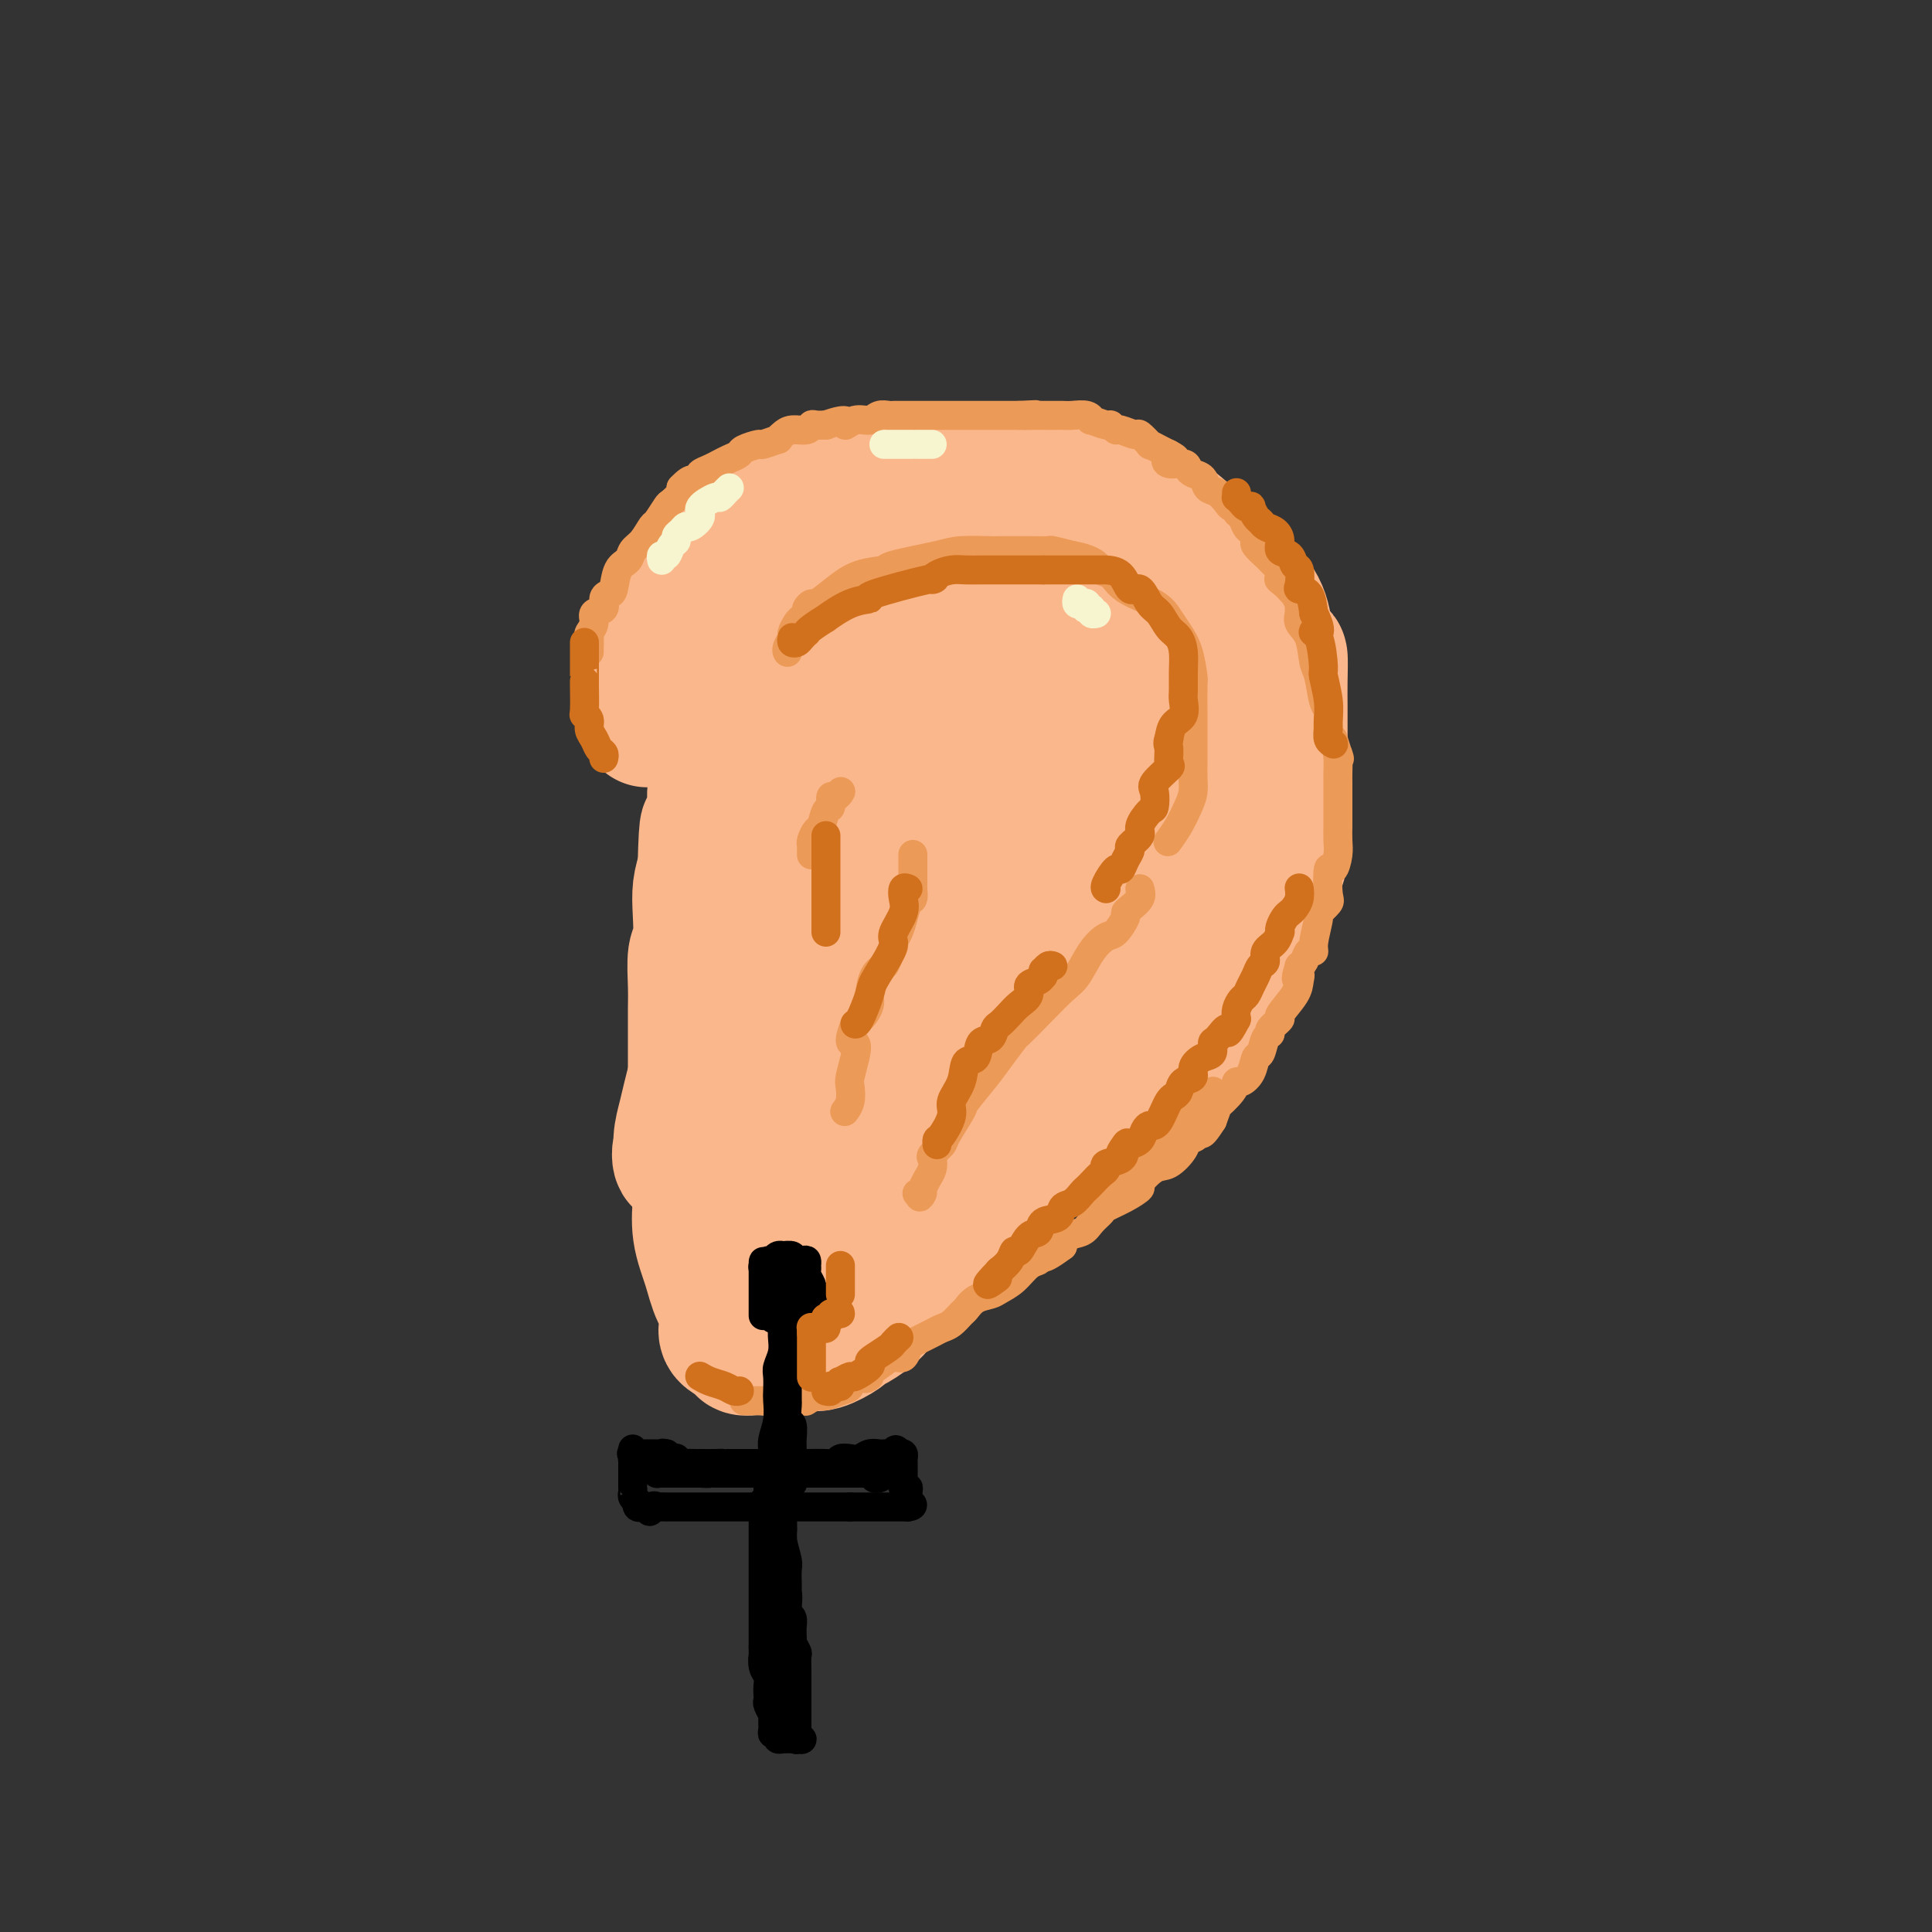 <svg viewBox='0 0 400 400' version='1.1' xmlns='http://www.w3.org/2000/svg' xmlns:xlink='http://www.w3.org/1999/xlink'><rect x="0" y="0" width="400" height="400" fill="#333333" stroke="none"/><g fill='none' stroke='#FBB78C' stroke-width='28' stroke-linecap='round' stroke-linejoin='round'><path d='M134,149c0.002,-0.697 0.005,-1.395 0,-2c-0.005,-0.605 -0.016,-1.118 0,-2c0.016,-0.882 0.060,-2.132 0,-3c-0.060,-0.868 -0.223,-1.355 0,-2c0.223,-0.645 0.832,-1.447 1,-2c0.168,-0.553 -0.106,-0.858 0,-2c0.106,-1.142 0.591,-3.120 1,-4c0.409,-0.880 0.743,-0.660 1,-1c0.257,-0.340 0.438,-1.240 1,-2c0.562,-0.760 1.504,-1.380 2,-2c0.496,-0.620 0.546,-1.240 1,-2c0.454,-0.760 1.312,-1.659 2,-2c0.688,-0.341 1.204,-0.125 2,-1c0.796,-0.875 1.871,-2.840 3,-4c1.129,-1.160 2.312,-1.513 3,-2c0.688,-0.487 0.881,-1.108 2,-2c1.119,-0.892 3.166,-2.055 4,-3c0.834,-0.945 0.456,-1.672 1,-2c0.544,-0.328 2.008,-0.258 3,-1c0.992,-0.742 1.510,-2.297 3,-3c1.490,-0.703 3.952,-0.552 5,-1c1.048,-0.448 0.683,-1.493 2,-2c1.317,-0.507 4.317,-0.476 6,-1c1.683,-0.524 2.049,-1.604 5,-2c2.951,-0.396 8.487,-0.106 11,0c2.513,0.106 2.004,0.030 3,0c0.996,-0.030 3.498,-0.015 6,0'/><path d='M202,99c5.784,0.032 10.243,0.111 13,0c2.757,-0.111 3.810,-0.414 5,0c1.190,0.414 2.516,1.544 4,2c1.484,0.456 3.127,0.236 5,1c1.873,0.764 3.975,2.511 5,3c1.025,0.489 0.971,-0.281 2,0c1.029,0.281 3.139,1.614 4,2c0.861,0.386 0.472,-0.176 2,1c1.528,1.176 4.972,4.090 7,6c2.028,1.910 2.641,2.815 3,3c0.359,0.185 0.464,-0.350 2,1c1.536,1.350 4.503,4.586 6,7c1.497,2.414 1.526,4.005 2,6c0.474,1.995 1.395,4.395 2,5c0.605,0.605 0.894,-0.586 1,0c0.106,0.586 0.028,2.949 0,5c-0.028,2.051 -0.008,3.792 0,5c0.008,1.208 0.002,1.885 0,3c-0.002,1.115 -0.001,2.670 0,5c0.001,2.330 0.000,5.435 0,7c-0.000,1.565 -0.000,1.590 0,3c0.000,1.410 0.000,4.205 0,7'/><path d='M265,171c-0.009,4.598 -0.030,1.094 0,1c0.030,-0.094 0.112,3.224 0,5c-0.112,1.776 -0.419,2.010 -1,3c-0.581,0.990 -1.436,2.736 -2,4c-0.564,1.264 -0.836,2.047 -1,3c-0.164,0.953 -0.219,2.075 -1,4c-0.781,1.925 -2.288,4.651 -3,6c-0.712,1.349 -0.628,1.319 -1,2c-0.372,0.681 -1.200,2.073 -2,3c-0.800,0.927 -1.570,1.389 -2,2c-0.430,0.611 -0.518,1.370 -1,2c-0.482,0.630 -1.359,1.132 -2,2c-0.641,0.868 -1.046,2.102 -2,3c-0.954,0.898 -2.457,1.462 -4,3c-1.543,1.538 -3.125,4.051 -4,5c-0.875,0.949 -1.043,0.332 -2,1c-0.957,0.668 -2.702,2.619 -4,4c-1.298,1.381 -2.149,2.190 -3,3'/><path d='M230,227c-4.268,4.103 -2.938,1.862 -3,2c-0.062,0.138 -1.515,2.656 -3,4c-1.485,1.344 -3.002,1.514 -4,2c-0.998,0.486 -1.477,1.289 -2,2c-0.523,0.711 -1.088,1.331 -2,2c-0.912,0.669 -2.170,1.387 -3,2c-0.830,0.613 -1.234,1.121 -2,2c-0.766,0.879 -1.896,2.127 -3,3c-1.104,0.873 -2.183,1.369 -3,2c-0.817,0.631 -1.374,1.395 -2,2c-0.626,0.605 -1.321,1.050 -2,2c-0.679,0.950 -1.340,2.403 -2,3c-0.660,0.597 -1.317,0.337 -2,1c-0.683,0.663 -1.390,2.247 -2,3c-0.610,0.753 -1.122,0.674 -2,1c-0.878,0.326 -2.122,1.056 -3,2c-0.878,0.944 -1.390,2.100 -2,3c-0.610,0.900 -1.317,1.543 -2,2c-0.683,0.457 -1.341,0.729 -2,1'/><path d='M184,268c-7.852,6.780 -4.483,3.230 -3,2c1.483,-1.230 1.078,-0.140 0,1c-1.078,1.140 -2.830,2.330 -4,3c-1.170,0.670 -1.759,0.821 -2,1c-0.241,0.179 -0.133,0.387 -1,1c-0.867,0.613 -2.707,1.632 -4,2c-1.293,0.368 -2.038,0.084 -3,0c-0.962,-0.084 -2.142,0.030 -3,0c-0.858,-0.030 -1.395,-0.204 -2,0c-0.605,0.204 -1.280,0.788 -2,1c-0.720,0.212 -1.485,0.053 -2,0c-0.515,-0.053 -0.778,-0.000 -1,0c-0.222,0.000 -0.402,-0.052 -1,0c-0.598,0.052 -1.613,0.207 -2,0c-0.387,-0.207 -0.145,-0.777 0,-1c0.145,-0.223 0.193,-0.098 0,0c-0.193,0.098 -0.627,0.171 -1,0c-0.373,-0.171 -0.687,-0.585 -1,-1'/><path d='M152,277c-2.914,-0.831 -1.197,-2.409 -1,-4c0.197,-1.591 -1.124,-3.197 -2,-5c-0.876,-1.803 -1.305,-3.805 -2,-6c-0.695,-2.195 -1.654,-4.584 -2,-7c-0.346,-2.416 -0.079,-4.857 0,-6c0.079,-1.143 -0.031,-0.986 0,-2c0.031,-1.014 0.205,-3.200 0,-5c-0.205,-1.800 -0.787,-3.215 -1,-5c-0.213,-1.785 -0.057,-3.939 0,-6c0.057,-2.061 0.015,-4.028 0,-5c-0.015,-0.972 -0.004,-0.949 0,-2c0.004,-1.051 0.000,-3.174 0,-5c-0.000,-1.826 0.004,-3.353 0,-5c-0.004,-1.647 -0.015,-3.412 0,-5c0.015,-1.588 0.056,-2.998 0,-5c-0.056,-2.002 -0.208,-4.597 0,-6c0.208,-1.403 0.777,-1.613 1,-3c0.223,-1.387 0.098,-3.950 0,-6c-0.098,-2.050 -0.171,-3.586 0,-5c0.171,-1.414 0.585,-2.707 1,-4'/><path d='M146,180c0.317,-12.938 0.611,-7.782 1,-7c0.389,0.782 0.874,-2.808 1,-5c0.126,-2.192 -0.105,-2.985 0,-4c0.105,-1.015 0.548,-2.252 1,-4c0.452,-1.748 0.912,-4.009 1,-5c0.088,-0.991 -0.197,-0.713 0,-1c0.197,-0.287 0.875,-1.138 1,-2c0.125,-0.862 -0.305,-1.735 0,-3c0.305,-1.265 1.343,-2.922 2,-4c0.657,-1.078 0.934,-1.577 1,-2c0.066,-0.423 -0.077,-0.771 0,-1c0.077,-0.229 0.376,-0.339 1,-1c0.624,-0.661 1.575,-1.871 2,-3c0.425,-1.129 0.326,-2.176 1,-3c0.674,-0.824 2.121,-1.424 3,-2c0.879,-0.576 1.188,-1.127 2,-2c0.812,-0.873 2.125,-2.069 3,-3c0.875,-0.931 1.313,-1.597 2,-2c0.687,-0.403 1.625,-0.544 3,-1c1.375,-0.456 3.188,-1.228 5,-2'/><path d='M176,123c1.087,-0.642 -0.195,-0.746 0,-1c0.195,-0.254 1.867,-0.657 4,-1c2.133,-0.343 4.728,-0.624 7,-1c2.272,-0.376 4.222,-0.845 6,-1c1.778,-0.155 3.385,0.004 6,0c2.615,-0.004 6.238,-0.171 8,0c1.762,0.171 1.664,0.678 3,1c1.336,0.322 4.106,0.458 6,1c1.894,0.542 2.914,1.491 4,2c1.086,0.509 2.240,0.578 3,1c0.760,0.422 1.126,1.198 2,2c0.874,0.802 2.258,1.632 3,2c0.742,0.368 0.844,0.275 1,1c0.156,0.725 0.367,2.266 1,4c0.633,1.734 1.689,3.659 2,5c0.311,1.341 -0.121,2.097 0,3c0.121,0.903 0.795,1.953 1,3c0.205,1.047 -0.060,2.089 0,4c0.060,1.911 0.446,4.689 0,7c-0.446,2.311 -1.723,4.156 -3,6'/><path d='M230,161c-0.561,5.115 -0.965,6.402 -2,9c-1.035,2.598 -2.702,6.507 -4,9c-1.298,2.493 -2.228,3.569 -3,5c-0.772,1.431 -1.386,3.215 -2,5'/><path d='M219,189c-3.721,6.213 -7.443,12.425 -9,15c-1.557,2.575 -0.951,1.512 -1,2c-0.049,0.488 -0.754,2.526 -2,4c-1.246,1.474 -3.032,2.384 -4,3c-0.968,0.616 -1.119,0.937 -3,3c-1.881,2.063 -5.493,5.867 -7,8c-1.507,2.133 -0.909,2.593 -2,4c-1.091,1.407 -3.871,3.759 -5,5c-1.129,1.241 -0.608,1.371 -1,2c-0.392,0.629 -1.696,1.755 -3,3c-1.304,1.245 -2.609,2.607 -4,4c-1.391,1.393 -2.868,2.817 -4,4c-1.132,1.183 -1.920,2.126 -3,3c-1.080,0.874 -2.451,1.678 -3,2c-0.549,0.322 -0.274,0.161 0,0'/><path d='M198,138c-0.637,0.940 -1.275,1.879 -2,3c-0.725,1.121 -1.539,2.423 -3,5c-1.461,2.577 -3.569,6.427 -6,10c-2.431,3.573 -5.184,6.867 -7,9c-1.816,2.133 -2.694,3.105 -4,5c-1.306,1.895 -3.041,4.715 -5,8c-1.959,3.285 -4.144,7.036 -6,10c-1.856,2.964 -3.384,5.143 -6,10c-2.616,4.857 -6.319,12.394 -8,16c-1.681,3.606 -1.341,3.280 -2,5c-0.659,1.720 -2.318,5.485 -4,9c-1.682,3.515 -3.388,6.781 -4,9c-0.612,2.219 -0.129,3.390 0,3c0.129,-0.390 -0.096,-2.341 0,-4c0.096,-1.659 0.512,-3.025 1,-5c0.488,-1.975 1.047,-4.560 2,-8c0.953,-3.440 2.298,-7.737 3,-11c0.702,-3.263 0.759,-5.493 2,-12c1.241,-6.507 3.664,-17.291 6,-25c2.336,-7.709 4.585,-12.345 6,-18c1.415,-5.655 1.996,-12.330 3,-17c1.004,-4.670 2.430,-7.334 3,-9c0.570,-1.666 0.285,-2.333 0,-3'/><path d='M167,128c4.200,-17.898 1.700,-6.642 1,-3c-0.700,3.642 0.401,-0.328 1,-2c0.599,-1.672 0.696,-1.045 1,-1c0.304,0.045 0.813,-0.493 1,3c0.187,3.493 0.050,11.018 0,16c-0.050,4.982 -0.013,7.421 0,18c0.013,10.579 0.004,29.298 0,37c-0.004,7.702 -0.001,4.387 0,7c0.001,2.613 -0.000,11.155 0,16c0.000,4.845 0.002,5.992 0,8c-0.002,2.008 -0.007,4.878 0,6c0.007,1.122 0.027,0.498 0,-1c-0.027,-1.498 -0.101,-3.870 0,-6c0.101,-2.130 0.376,-4.019 2,-10c1.624,-5.981 4.598,-16.054 7,-24c2.402,-7.946 4.232,-13.765 5,-17c0.768,-3.235 0.474,-3.888 2,-8c1.526,-4.112 4.872,-11.684 8,-19c3.128,-7.316 6.036,-14.376 8,-18c1.964,-3.624 2.982,-3.812 4,-4'/><path d='M207,126c3.128,-6.596 0.947,-2.586 0,-1c-0.947,1.586 -0.659,0.748 0,2c0.659,1.252 1.691,4.593 2,8c0.309,3.407 -0.103,6.881 0,11c0.103,4.119 0.722,8.883 1,16c0.278,7.117 0.216,16.587 0,26c-0.216,9.413 -0.586,18.769 -1,24c-0.414,5.231 -0.870,6.335 -1,6c-0.130,-0.335 0.068,-2.111 0,-2c-0.068,0.111 -0.400,2.108 0,-1c0.400,-3.108 1.533,-11.320 3,-18c1.467,-6.680 3.267,-11.827 5,-17c1.733,-5.173 3.397,-10.372 5,-15c1.603,-4.628 3.145,-8.686 5,-14c1.855,-5.314 4.023,-11.886 5,-15c0.977,-3.114 0.762,-2.771 1,-3c0.238,-0.229 0.930,-1.030 1,-2c0.070,-0.970 -0.481,-2.107 0,-3c0.481,-0.893 1.995,-1.541 3,-2c1.005,-0.459 1.503,-0.730 2,-1'/><path d='M238,125c0.767,-0.415 0.185,0.046 0,0c-0.185,-0.046 0.027,-0.599 1,0c0.973,0.599 2.707,2.349 4,4c1.293,1.651 2.145,3.201 3,6c0.855,2.799 1.712,6.847 2,11c0.288,4.153 0.005,8.412 -1,12c-1.005,3.588 -2.734,6.504 -4,9c-1.266,2.496 -2.068,4.572 -3,7c-0.932,2.428 -1.992,5.207 -4,8c-2.008,2.793 -4.963,5.599 -7,8c-2.037,2.401 -3.158,4.398 -6,7c-2.842,2.602 -7.407,5.809 -11,9c-3.593,3.191 -6.214,6.367 -10,9c-3.786,2.633 -8.738,4.722 -13,7c-4.262,2.278 -7.833,4.745 -11,6c-3.167,1.255 -5.930,1.300 -8,2c-2.070,0.700 -3.449,2.057 -4,2c-0.551,-0.057 -0.276,-1.529 0,-3'/><path d='M166,229c-0.017,-0.826 -0.059,-1.392 0,-3c0.059,-1.608 0.218,-4.258 0,-7c-0.218,-2.742 -0.814,-5.577 1,-12c1.814,-6.423 6.037,-16.433 9,-23c2.963,-6.567 4.664,-9.691 7,-13c2.336,-3.309 5.305,-6.802 7,-9c1.695,-2.198 2.114,-3.100 3,-4c0.886,-0.900 2.238,-1.799 3,-2c0.762,-0.201 0.935,0.295 1,0c0.065,-0.295 0.024,-1.380 0,-1c-0.024,0.380 -0.031,2.227 0,4c0.031,1.773 0.100,3.474 0,6c-0.100,2.526 -0.371,5.879 -1,9c-0.629,3.121 -1.618,6.010 -2,8c-0.382,1.990 -0.158,3.080 -1,7c-0.842,3.920 -2.752,10.669 -4,15c-1.248,4.331 -1.836,6.243 -2,7c-0.164,0.757 0.096,0.359 0,1c-0.096,0.641 -0.548,2.320 -1,4'/><path d='M186,216c-1.487,6.469 -0.206,1.642 0,0c0.206,-1.642 -0.663,-0.100 -1,1c-0.337,1.100 -0.142,1.759 0,2c0.142,0.241 0.231,0.065 0,0c-0.231,-0.065 -0.780,-0.019 -1,0c-0.220,0.019 -0.110,0.009 0,0'/></g>
<g fill='none' stroke='#EC9A57' stroke-width='6' stroke-linecap='round' stroke-linejoin='round'><path d='M122,135c-0.009,-0.214 -0.019,-0.429 0,-1c0.019,-0.571 0.065,-1.500 0,-2c-0.065,-0.500 -0.243,-0.571 0,-1c0.243,-0.429 0.905,-1.215 1,-2c0.095,-0.785 -0.378,-1.570 0,-2c0.378,-0.430 1.606,-0.507 2,-1c0.394,-0.493 -0.045,-1.402 0,-2c0.045,-0.598 0.575,-0.884 1,-1c0.425,-0.116 0.747,-0.060 1,-1c0.253,-0.940 0.439,-2.876 1,-4c0.561,-1.124 1.497,-1.437 2,-2c0.503,-0.563 0.573,-1.377 1,-2c0.427,-0.623 1.212,-1.055 2,-2c0.788,-0.945 1.577,-2.404 2,-3c0.423,-0.596 0.478,-0.331 1,-1c0.522,-0.669 1.511,-2.272 2,-3c0.489,-0.728 0.478,-0.581 1,-1c0.522,-0.419 1.578,-1.406 2,-2c0.422,-0.594 0.211,-0.797 0,-1'/><path d='M141,101c2.623,-2.809 2.681,-1.330 3,-1c0.319,0.330 0.900,-0.489 1,-1c0.100,-0.511 -0.281,-0.714 0,-1c0.281,-0.286 1.225,-0.654 2,-1c0.775,-0.346 1.382,-0.671 2,-1c0.618,-0.329 1.248,-0.661 2,-1c0.752,-0.339 1.624,-0.683 2,-1c0.376,-0.317 0.254,-0.606 1,-1c0.746,-0.394 2.360,-0.893 3,-1c0.640,-0.107 0.306,0.177 1,0c0.694,-0.177 2.417,-0.817 3,-1c0.583,-0.183 0.026,0.091 0,0c-0.026,-0.091 0.478,-0.546 1,-1c0.522,-0.454 1.061,-0.906 2,-1c0.939,-0.094 2.276,0.171 3,0c0.724,-0.171 0.833,-0.778 1,-1c0.167,-0.222 0.391,-0.060 1,0c0.609,0.060 1.603,0.017 2,0c0.397,-0.017 0.199,-0.009 0,0'/><path d='M171,88c5.468,-1.946 4.137,-0.311 4,0c-0.137,0.311 0.919,-0.701 2,-1c1.081,-0.299 2.186,0.116 3,0c0.814,-0.116 1.338,-0.763 2,-1c0.662,-0.237 1.462,-0.063 2,0c0.538,0.063 0.816,0.017 1,0c0.184,-0.017 0.276,-0.005 1,0c0.724,0.005 2.081,0.001 3,0c0.919,-0.001 1.402,-0.000 2,0c0.598,0.000 1.311,0.000 2,0c0.689,-0.000 1.352,-0.000 2,0c0.648,0.000 1.279,0.000 2,0c0.721,-0.000 1.530,-0.000 2,0c0.470,0.000 0.601,0.000 1,0c0.399,-0.000 1.065,-0.000 2,0c0.935,0.000 2.137,0.000 3,0c0.863,-0.000 1.386,-0.000 2,0c0.614,0.000 1.318,0.000 2,0c0.682,-0.000 1.341,-0.000 2,0'/><path d='M211,86c6.327,-0.309 2.146,-0.083 1,0c-1.146,0.083 0.743,0.022 2,0c1.257,-0.022 1.883,-0.006 2,0c0.117,0.006 -0.274,0.000 0,0c0.274,-0.000 1.213,0.004 2,0c0.787,-0.004 1.424,-0.016 2,0c0.576,0.016 1.093,0.061 2,0c0.907,-0.061 2.204,-0.228 3,0c0.796,0.228 1.093,0.850 1,1c-0.093,0.150 -0.574,-0.171 0,0c0.574,0.171 2.203,0.835 3,1c0.797,0.165 0.761,-0.168 1,0c0.239,0.168 0.751,0.837 1,1c0.249,0.163 0.233,-0.182 1,0c0.767,0.182 2.317,0.889 3,1c0.683,0.111 0.501,-0.374 1,0c0.499,0.374 1.680,1.605 2,2c0.320,0.395 -0.222,-0.048 0,0c0.222,0.048 1.206,0.585 2,1c0.794,0.415 1.397,0.707 2,1'/><path d='M242,94c2.675,1.400 0.862,0.900 0,1c-0.862,0.100 -0.774,0.799 0,1c0.774,0.201 2.234,-0.097 3,0c0.766,0.097 0.838,0.588 1,1c0.162,0.412 0.414,0.744 1,1c0.586,0.256 1.505,0.437 2,1c0.495,0.563 0.568,1.509 1,2c0.432,0.491 1.225,0.527 2,1c0.775,0.473 1.531,1.383 2,2c0.469,0.617 0.650,0.943 1,1c0.350,0.057 0.867,-0.153 1,0c0.133,0.153 -0.118,0.671 0,1c0.118,0.329 0.607,0.470 1,1c0.393,0.530 0.692,1.450 1,2c0.308,0.550 0.625,0.729 1,1c0.375,0.271 0.807,0.635 1,1c0.193,0.365 0.149,0.730 0,1c-0.149,0.270 -0.401,0.443 0,1c0.401,0.557 1.454,1.496 2,2c0.546,0.504 0.585,0.573 1,1c0.415,0.427 1.208,1.214 2,2'/><path d='M265,118c3.509,4.116 0.782,2.408 0,2c-0.782,-0.408 0.383,0.486 1,1c0.617,0.514 0.687,0.649 1,1c0.313,0.351 0.869,0.919 1,1c0.131,0.081 -0.163,-0.327 0,0c0.163,0.327 0.782,1.387 1,2c0.218,0.613 0.033,0.780 0,1c-0.033,0.220 0.085,0.493 0,1c-0.085,0.507 -0.374,1.249 0,2c0.374,0.751 1.410,1.511 2,3c0.590,1.489 0.732,3.708 1,5c0.268,1.292 0.660,1.657 1,3c0.340,1.343 0.627,3.663 1,5c0.373,1.337 0.831,1.689 1,2c0.169,0.311 0.048,0.581 0,1c-0.048,0.419 -0.023,0.989 0,1c0.023,0.011 0.045,-0.535 0,0c-0.045,0.535 -0.156,2.153 0,3c0.156,0.847 0.578,0.924 1,1'/><path d='M276,153c1.928,6.077 1.249,3.769 1,3c-0.249,-0.769 -0.067,0.001 0,1c0.067,0.999 0.018,2.227 0,3c-0.018,0.773 -0.005,1.092 0,2c0.005,0.908 0.002,2.405 0,4c-0.002,1.595 -0.003,3.287 0,4c0.003,0.713 0.011,0.445 0,1c-0.011,0.555 -0.042,1.931 0,3c0.042,1.069 0.157,1.829 0,3c-0.157,1.171 -0.586,2.752 -1,3c-0.414,0.248 -0.814,-0.838 -1,0c-0.186,0.838 -0.159,3.600 0,5c0.159,1.400 0.450,1.437 0,2c-0.450,0.563 -1.640,1.652 -2,2c-0.360,0.348 0.111,-0.044 0,1c-0.111,1.044 -0.803,3.523 -1,5c-0.197,1.477 0.102,1.953 0,2c-0.102,0.047 -0.604,-0.333 -1,0c-0.396,0.333 -0.684,1.381 -1,2c-0.316,0.619 -0.658,0.810 -1,1'/><path d='M269,200c-1.240,3.982 -0.341,2.438 0,2c0.341,-0.438 0.122,0.229 0,1c-0.122,0.771 -0.147,1.646 -1,3c-0.853,1.354 -2.533,3.187 -3,4c-0.467,0.813 0.278,0.607 0,1c-0.278,0.393 -1.580,1.385 -2,2c-0.420,0.615 0.043,0.854 0,1c-0.043,0.146 -0.593,0.201 -1,1c-0.407,0.799 -0.673,2.342 -1,3c-0.327,0.658 -0.715,0.429 -1,1c-0.285,0.571 -0.466,1.941 -1,3c-0.534,1.059 -1.421,1.809 -2,2c-0.579,0.191 -0.851,-0.175 -1,0c-0.149,0.175 -0.174,0.892 -1,2c-0.826,1.108 -2.453,2.606 -3,3c-0.547,0.394 -0.013,-0.316 0,0c0.013,0.316 -0.493,1.658 -1,3'/><path d='M251,232c-3.208,5.067 -2.228,1.733 -2,1c0.228,-0.733 -0.297,1.135 -1,2c-0.703,0.865 -1.584,0.726 -2,1c-0.416,0.274 -0.369,0.962 -1,2c-0.631,1.038 -1.942,2.427 -3,3c-1.058,0.573 -1.863,0.328 -3,1c-1.137,0.672 -2.604,2.259 -3,3c-0.396,0.741 0.280,0.635 0,1c-0.280,0.365 -1.516,1.201 -3,2c-1.484,0.799 -3.217,1.561 -4,2c-0.783,0.439 -0.616,0.554 -1,1c-0.384,0.446 -1.319,1.223 -2,2c-0.681,0.777 -1.106,1.555 -2,2c-0.894,0.445 -2.255,0.556 -3,1c-0.745,0.444 -0.872,1.222 -1,2'/><path d='M220,258c-5.635,4.203 -4.222,1.710 -4,1c0.222,-0.710 -0.745,0.363 -1,1c-0.255,0.637 0.204,0.839 0,1c-0.204,0.161 -1.069,0.280 -2,1c-0.931,0.720 -1.927,2.042 -3,3c-1.073,0.958 -2.223,1.551 -3,2c-0.777,0.449 -1.181,0.754 -2,1c-0.819,0.246 -2.054,0.433 -3,1c-0.946,0.567 -1.604,1.514 -2,2c-0.396,0.486 -0.528,0.511 -1,1c-0.472,0.489 -1.282,1.441 -2,2c-0.718,0.559 -1.344,0.726 -2,1c-0.656,0.274 -1.341,0.656 -2,1c-0.659,0.344 -1.293,0.652 -2,1c-0.707,0.348 -1.488,0.737 -2,1c-0.512,0.263 -0.756,0.400 -1,1c-0.244,0.600 -0.489,1.661 -1,2c-0.511,0.339 -1.289,-0.046 -2,0c-0.711,0.046 -1.356,0.523 -2,1'/><path d='M183,282c-6.232,4.422 -3.312,3.476 -3,3c0.312,-0.476 -1.985,-0.482 -3,0c-1.015,0.482 -0.749,1.454 -1,2c-0.251,0.546 -1.020,0.668 -2,1c-0.980,0.332 -2.171,0.874 -3,1c-0.829,0.126 -1.294,-0.162 -2,0c-0.706,0.162 -1.651,0.776 -2,1c-0.349,0.224 -0.102,0.060 0,0c0.102,-0.060 0.059,-0.016 -1,0c-1.059,0.016 -3.135,0.004 -4,0c-0.865,-0.004 -0.519,-0.001 -1,0c-0.481,0.001 -1.789,0.000 -3,0c-1.211,-0.000 -2.326,-0.000 -3,0c-0.674,0.000 -0.907,0.000 -1,0c-0.093,-0.000 -0.047,-0.000 0,0'/><path d='M226,249c-0.081,0.009 -0.162,0.017 0,0c0.162,-0.017 0.566,-0.060 1,0c0.434,0.060 0.900,0.222 1,0c0.100,-0.222 -0.164,-0.830 0,-1c0.164,-0.170 0.755,0.097 1,0c0.245,-0.097 0.143,-0.559 0,-1c-0.143,-0.441 -0.329,-0.860 0,-1c0.329,-0.140 1.171,0.001 2,0c0.829,-0.001 1.643,-0.143 2,0c0.357,0.143 0.256,0.572 0,0c-0.256,-0.572 -0.667,-2.143 0,-3c0.667,-0.857 2.412,-0.999 3,-1c0.588,-0.001 0.017,0.140 0,0c-0.017,-0.140 0.519,-0.561 1,-1c0.481,-0.439 0.907,-0.895 1,-1c0.093,-0.105 -0.148,0.141 0,0c0.148,-0.141 0.686,-0.670 1,-1c0.314,-0.330 0.404,-0.459 1,-1c0.596,-0.541 1.699,-1.492 2,-2c0.301,-0.508 -0.200,-0.574 0,-1c0.200,-0.426 1.100,-1.213 2,-2'/><path d='M244,233c2.964,-2.499 1.373,-0.745 1,0c-0.373,0.745 0.473,0.483 1,0c0.527,-0.483 0.734,-1.186 1,-2c0.266,-0.814 0.592,-1.737 1,-2c0.408,-0.263 0.898,0.136 1,0c0.102,-0.136 -0.182,-0.807 0,-1c0.182,-0.193 0.832,0.093 1,0c0.168,-0.093 -0.147,-0.563 0,-1c0.147,-0.437 0.756,-0.839 1,-1c0.244,-0.161 0.122,-0.080 0,0'/><path d='M163,135c0.032,0.057 0.064,0.114 0,0c-0.064,-0.114 -0.225,-0.398 0,-1c0.225,-0.602 0.835,-1.523 1,-2c0.165,-0.477 -0.114,-0.508 0,-1c0.114,-0.492 0.623,-1.443 1,-2c0.377,-0.557 0.624,-0.721 1,-1c0.376,-0.279 0.883,-0.672 1,-1c0.117,-0.328 -0.155,-0.592 0,-1c0.155,-0.408 0.736,-0.960 1,-1c0.264,-0.040 0.210,0.432 1,0c0.790,-0.432 2.424,-1.768 4,-3c1.576,-1.232 3.093,-2.358 5,-3c1.907,-0.642 4.203,-0.799 5,-1c0.797,-0.201 0.093,-0.446 2,-1c1.907,-0.554 6.425,-1.416 9,-2c2.575,-0.584 3.209,-0.888 5,-1c1.791,-0.112 4.740,-0.031 6,0c1.260,0.031 0.832,0.011 2,0c1.168,-0.011 3.932,-0.013 6,0c2.068,0.013 3.441,0.042 4,0c0.559,-0.042 0.302,-0.155 1,0c0.698,0.155 2.349,0.577 4,1'/><path d='M222,115c4.821,0.812 5.375,2.342 6,3c0.625,0.658 1.322,0.444 2,1c0.678,0.556 1.337,1.882 3,3c1.663,1.118 4.330,2.027 6,3c1.670,0.973 2.342,2.010 3,3c0.658,0.990 1.301,1.932 2,3c0.699,1.068 1.455,2.262 2,4c0.545,1.738 0.878,4.019 1,5c0.122,0.981 0.033,0.660 0,2c-0.033,1.340 -0.009,4.340 0,6c0.009,1.660 0.003,1.981 0,3c-0.003,1.019 -0.003,2.736 0,4c0.003,1.264 0.009,2.074 0,3c-0.009,0.926 -0.034,1.968 0,3c0.034,1.032 0.128,2.053 0,3c-0.128,0.947 -0.478,1.821 -1,3c-0.522,1.179 -1.218,2.664 -2,4c-0.782,1.336 -1.652,2.525 -2,3c-0.348,0.475 -0.174,0.238 0,0'/><path d='M236,184c0.193,0.647 0.385,1.294 0,2c-0.385,0.706 -1.348,1.469 -2,2c-0.652,0.531 -0.992,0.828 -1,1c-0.008,0.172 0.318,0.217 0,1c-0.318,0.783 -1.280,2.304 -2,3c-0.720,0.696 -1.199,0.565 -2,1c-0.801,0.435 -1.924,1.434 -3,3c-1.076,1.566 -2.104,3.698 -3,5c-0.896,1.302 -1.661,1.773 -3,3c-1.339,1.227 -3.252,3.211 -5,5c-1.748,1.789 -3.331,3.383 -4,4c-0.669,0.617 -0.425,0.255 -1,1c-0.575,0.745 -1.969,2.595 -3,4c-1.031,1.405 -1.700,2.364 -3,4c-1.300,1.636 -3.231,3.948 -4,5c-0.769,1.052 -0.374,0.844 -1,2c-0.626,1.156 -2.272,3.675 -3,5c-0.728,1.325 -0.538,1.457 -1,2c-0.462,0.543 -1.577,1.496 -2,2c-0.423,0.504 -0.155,0.558 0,1c0.155,0.442 0.195,1.273 0,2c-0.195,0.727 -0.627,1.351 -1,2c-0.373,0.649 -0.686,1.325 -1,2'/><path d='M191,246c-1.333,3.012 -0.167,1.542 0,1c0.167,-0.542 -0.667,-0.155 -1,0c-0.333,0.155 -0.167,0.077 0,0'/><path d='M168,177c-0.006,-0.324 -0.013,-0.648 0,-1c0.013,-0.352 0.045,-0.732 0,-1c-0.045,-0.268 -0.166,-0.424 0,-1c0.166,-0.576 0.618,-1.574 1,-2c0.382,-0.426 0.694,-0.281 1,-1c0.306,-0.719 0.608,-2.301 1,-3c0.392,-0.699 0.876,-0.513 1,-1c0.124,-0.487 -0.111,-1.646 0,-2c0.111,-0.354 0.568,0.097 1,0c0.432,-0.097 0.838,-0.742 1,-1c0.162,-0.258 0.081,-0.129 0,0'/><path d='M189,177c0.000,-0.092 0.000,-0.184 0,0c-0.000,0.184 -0.000,0.644 0,1c0.000,0.356 0.000,0.606 0,1c-0.000,0.394 -0.000,0.930 0,1c0.000,0.070 0.001,-0.328 0,0c-0.001,0.328 -0.003,1.382 0,2c0.003,0.618 0.012,0.801 0,1c-0.012,0.199 -0.044,0.413 0,1c0.044,0.587 0.166,1.548 0,2c-0.166,0.452 -0.618,0.397 -1,1c-0.382,0.603 -0.694,1.866 -1,3c-0.306,1.134 -0.606,2.139 -1,3c-0.394,0.861 -0.883,1.579 -1,2c-0.117,0.421 0.137,0.544 0,1c-0.137,0.456 -0.664,1.246 -1,2c-0.336,0.754 -0.482,1.472 -1,2c-0.518,0.528 -1.409,0.865 -2,2c-0.591,1.135 -0.882,3.066 -1,4c-0.118,0.934 -0.063,0.869 0,1c0.063,0.131 0.132,0.458 0,1c-0.132,0.542 -0.466,1.298 -1,2c-0.534,0.702 -1.267,1.351 -2,2'/><path d='M177,212c-1.872,4.805 -0.553,3.819 0,4c0.553,0.181 0.341,1.530 0,3c-0.341,1.470 -0.810,3.060 -1,4c-0.190,0.940 -0.103,1.231 0,2c0.103,0.769 0.220,2.015 0,3c-0.220,0.985 -0.777,1.710 -1,2c-0.223,0.290 -0.111,0.145 0,0'/></g>
<g fill='none' stroke='#000000' stroke-width='6' stroke-linecap='round' stroke-linejoin='round'><path d='M167,272c0.051,-0.000 0.102,-0.000 0,0c-0.102,0.000 -0.356,0.000 -1,0c-0.644,-0.000 -1.678,-0.000 -2,0c-0.322,0.000 0.068,0.000 0,0c-0.068,-0.000 -0.595,-0.000 -1,0c-0.405,0.000 -0.687,0.000 -1,0c-0.313,-0.000 -0.658,-0.000 -1,0c-0.342,0.000 -0.680,0.000 -1,0c-0.320,-0.000 -0.622,-0.001 -1,0c-0.378,0.001 -0.833,0.004 -1,0c-0.167,-0.004 -0.045,-0.016 0,0c0.045,0.016 0.012,0.058 0,0c-0.012,-0.058 -0.003,-0.218 0,0c0.003,0.218 0.001,0.812 0,0c-0.001,-0.812 -0.000,-3.030 0,-4c0.000,-0.970 0.000,-0.693 0,-1c-0.000,-0.307 -0.000,-1.198 0,-2c0.000,-0.802 0.000,-1.515 0,-2c-0.000,-0.485 -0.000,-0.743 0,-1'/><path d='M158,262c0.013,-1.564 0.044,-0.476 0,0c-0.044,0.476 -0.165,0.338 0,0c0.165,-0.338 0.617,-0.875 1,-1c0.383,-0.125 0.699,0.162 1,0c0.301,-0.162 0.587,-0.772 1,-1c0.413,-0.228 0.954,-0.075 1,0c0.046,0.075 -0.405,0.072 0,0c0.405,-0.072 1.664,-0.212 2,0c0.336,0.212 -0.250,0.775 0,1c0.250,0.225 1.335,0.113 2,0c0.665,-0.113 0.910,-0.227 1,0c0.090,0.227 0.024,0.796 0,1c-0.024,0.204 -0.008,0.043 0,0c0.008,-0.043 0.006,0.034 0,0c-0.006,-0.034 -0.015,-0.178 0,0c0.015,0.178 0.056,0.676 0,1c-0.056,0.324 -0.207,0.472 0,1c0.207,0.528 0.774,1.437 1,2c0.226,0.563 0.113,0.782 0,1'/><path d='M168,267c0.380,1.167 0.830,1.086 1,1c0.170,-0.086 0.060,-0.177 0,0c-0.060,0.177 -0.072,0.622 0,1c0.072,0.378 0.226,0.689 0,1c-0.226,0.311 -0.834,0.623 -1,1c-0.166,0.377 0.110,0.819 0,1c-0.110,0.181 -0.607,0.101 -1,0c-0.393,-0.101 -0.684,-0.223 -1,0c-0.316,0.223 -0.658,0.792 -1,1c-0.342,0.208 -0.683,0.056 -1,0c-0.317,-0.056 -0.611,-0.014 -1,0c-0.389,0.014 -0.875,0.001 -1,0c-0.125,-0.001 0.111,0.010 0,0c-0.111,-0.010 -0.568,-0.041 -1,0c-0.432,0.041 -0.838,0.155 -1,0c-0.162,-0.155 -0.081,-0.577 0,-1'/><path d='M160,272c-1.083,-0.122 -0.290,-0.427 0,-1c0.290,-0.573 0.078,-1.414 0,-2c-0.078,-0.586 -0.021,-0.916 0,-1c0.021,-0.084 0.006,0.080 0,0c-0.006,-0.080 -0.003,-0.403 0,-1c0.003,-0.597 0.005,-1.466 0,-2c-0.005,-0.534 -0.016,-0.731 0,-1c0.016,-0.269 0.060,-0.608 0,-1c-0.060,-0.392 -0.224,-0.837 0,-1c0.224,-0.163 0.834,-0.043 1,0c0.166,0.043 -0.113,0.011 0,0c0.113,-0.011 0.618,0.001 1,0c0.382,-0.001 0.641,-0.014 1,0c0.359,0.014 0.817,0.056 1,0c0.183,-0.056 0.091,-0.208 0,0c-0.091,0.208 -0.182,0.777 0,1c0.182,0.223 0.637,0.098 1,0c0.363,-0.098 0.633,-0.171 1,0c0.367,0.171 0.829,0.584 1,1c0.171,0.416 0.049,0.833 0,1c-0.049,0.167 -0.024,0.083 0,0'/><path d='M167,265c1.253,0.978 0.887,1.922 0,3c-0.887,1.078 -2.294,2.289 -3,3c-0.706,0.711 -0.711,0.923 -1,1c-0.289,0.077 -0.863,0.019 -1,0c-0.137,-0.019 0.163,0.003 0,0c-0.163,-0.003 -0.790,-0.029 -1,0c-0.210,0.029 -0.004,0.113 0,0c0.004,-0.113 -0.195,-0.423 0,-1c0.195,-0.577 0.784,-1.423 1,-2c0.216,-0.577 0.058,-0.887 0,-1c-0.058,-0.113 -0.016,-0.031 0,0c0.016,0.031 0.004,0.009 0,0c-0.004,-0.009 -0.002,-0.004 0,0'/><path d='M162,266c-0.000,0.786 -0.000,1.572 0,2c0.000,0.428 0.000,0.499 0,1c-0.000,0.501 -0.000,1.432 0,2c0.000,0.568 0.001,0.774 0,1c-0.001,0.226 -0.004,0.473 0,1c0.004,0.527 0.015,1.333 0,2c-0.015,0.667 -0.057,1.194 0,2c0.057,0.806 0.211,1.891 0,3c-0.211,1.109 -0.788,2.242 -1,3c-0.212,0.758 -0.061,1.141 0,2c0.061,0.859 0.030,2.195 0,3c-0.030,0.805 -0.061,1.078 0,2c0.061,0.922 0.214,2.493 0,4c-0.214,1.507 -0.793,2.952 -1,4c-0.207,1.048 -0.041,1.700 0,2c0.041,0.300 -0.041,0.248 0,1c0.041,0.752 0.207,2.310 0,3c-0.207,0.690 -0.788,0.514 -1,1c-0.212,0.486 -0.057,1.636 0,2c0.057,0.364 0.015,-0.056 0,0c-0.015,0.056 -0.004,0.587 0,1c0.004,0.413 0.002,0.706 0,1'/><path d='M159,309c-0.509,7.101 -0.281,3.353 0,2c0.281,-1.353 0.615,-0.310 1,0c0.385,0.310 0.820,-0.112 1,0c0.180,0.112 0.103,0.759 0,1c-0.103,0.241 -0.234,0.075 0,0c0.234,-0.075 0.832,-0.059 1,0c0.168,0.059 -0.095,0.160 0,0c0.095,-0.160 0.547,-0.580 1,-1'/><path d='M163,311c0.635,0.395 0.223,0.382 0,0c-0.223,-0.382 -0.256,-1.134 0,-2c0.256,-0.866 0.801,-1.845 1,-2c0.199,-0.155 0.054,0.515 0,0c-0.054,-0.515 -0.015,-2.216 0,-3c0.015,-0.784 0.005,-0.652 0,-1c-0.005,-0.348 -0.005,-1.176 0,-2c0.005,-0.824 0.015,-1.643 0,-2c-0.015,-0.357 -0.057,-0.251 0,-1c0.057,-0.749 0.211,-2.354 0,-3c-0.211,-0.646 -0.789,-0.332 -1,-1c-0.211,-0.668 -0.057,-2.319 0,-3c0.057,-0.681 0.015,-0.391 0,-1c-0.015,-0.609 -0.004,-2.117 0,-3c0.004,-0.883 0.001,-1.141 0,-2c-0.001,-0.859 -0.000,-2.321 0,-3c0.000,-0.679 0.000,-0.577 0,-1c-0.000,-0.423 -0.000,-1.371 0,-2c0.000,-0.629 0.000,-0.939 0,-1c-0.000,-0.061 -0.000,0.125 0,0c0.000,-0.125 0.000,-0.563 0,-1'/><path d='M163,277c0.000,-5.217 0.000,-1.258 0,0c0.000,1.258 0.000,-0.185 0,-1c0.000,-0.815 0.000,-1.002 0,-1c0.000,0.002 0.000,0.193 0,0c0.000,-0.193 0.000,-0.769 0,-1c0.000,-0.231 0.000,-0.115 0,0'/><path d='M158,311c0.000,-0.126 0.000,-0.252 0,0c0.000,0.252 0.000,0.882 0,1c0.000,0.118 0.000,-0.276 0,0c0.000,0.276 0.000,1.220 0,2c0.000,0.780 0.000,1.395 0,2c0.000,0.605 0.000,1.201 0,2c0.000,0.799 0.000,1.799 0,2c0.000,0.201 0.000,-0.399 0,0c0.000,0.399 0.000,1.798 0,3c0.000,1.202 0.000,2.208 0,3c-0.000,0.792 0.000,1.372 0,2c0.000,0.628 0.000,1.305 0,2c0.000,0.695 0.000,1.408 0,2c0.000,0.592 0.000,1.062 0,2c0.000,0.938 0.000,2.344 0,3c0.000,0.656 -0.000,0.561 0,1c0.000,0.439 0.000,1.411 0,2c0.000,0.589 0.000,0.794 0,1'/><path d='M158,341c0.016,4.999 0.057,2.495 0,2c-0.057,-0.495 -0.211,1.019 0,2c0.211,0.981 0.788,1.427 1,2c0.212,0.573 0.061,1.271 0,2c-0.061,0.729 -0.030,1.490 0,2c0.030,0.510 0.061,0.770 0,1c-0.061,0.230 -0.214,0.430 0,1c0.214,0.570 0.793,1.511 1,2c0.207,0.489 0.040,0.527 0,1c-0.040,0.473 0.046,1.381 0,2c-0.046,0.619 -0.223,0.951 0,1c0.223,0.049 0.847,-0.183 1,0c0.153,0.183 -0.165,0.781 0,1c0.165,0.219 0.814,0.059 1,0c0.186,-0.059 -0.091,-0.016 0,0c0.091,0.016 0.550,0.004 1,0c0.450,-0.004 0.890,-0.001 1,0c0.110,0.001 -0.112,0.000 0,0c0.112,-0.000 0.556,-0.000 1,0'/><path d='M165,360c1.061,0.317 1.212,0.110 1,0c-0.212,-0.110 -0.789,-0.124 -1,0c-0.211,0.124 -0.057,0.385 0,0c0.057,-0.385 0.015,-1.417 0,-2c-0.015,-0.583 -0.004,-0.719 0,-1c0.004,-0.281 0.001,-0.708 0,-1c-0.001,-0.292 -0.000,-0.449 0,-1c0.000,-0.551 0.000,-1.497 0,-2c-0.000,-0.503 -0.000,-0.562 0,-1c0.000,-0.438 0.001,-1.254 0,-2c-0.001,-0.746 -0.004,-1.422 0,-2c0.004,-0.578 0.015,-1.058 0,-2c-0.015,-0.942 -0.056,-2.345 0,-3c0.056,-0.655 0.207,-0.561 0,-1c-0.207,-0.439 -0.774,-1.411 -1,-2c-0.226,-0.589 -0.113,-0.794 0,-1'/><path d='M164,339c-0.150,-3.444 -0.026,-1.555 0,-1c0.026,0.555 -0.044,-0.223 0,-1c0.044,-0.777 0.204,-1.554 0,-2c-0.204,-0.446 -0.773,-0.563 -1,-1c-0.227,-0.437 -0.113,-1.194 0,-2c0.113,-0.806 0.227,-1.660 0,-2c-0.227,-0.340 -0.793,-0.166 -1,-1c-0.207,-0.834 -0.056,-2.675 0,-4c0.056,-1.325 0.015,-2.133 0,-3c-0.015,-0.867 -0.004,-1.794 0,-2c0.004,-0.206 0.001,0.307 0,0c-0.001,-0.307 -0.000,-1.434 0,-2c0.000,-0.566 0.000,-0.571 0,-1c-0.000,-0.429 -0.000,-1.283 0,-2c0.000,-0.717 0.000,-1.297 0,-2c-0.000,-0.703 -0.000,-1.529 0,-2c0.000,-0.471 0.000,-0.588 0,-1c-0.000,-0.412 -0.000,-1.118 0,-1c0.000,0.118 0.000,1.059 0,2'/><path d='M162,311c-0.309,-4.137 -0.083,-0.479 0,1c0.083,1.479 0.021,0.778 0,1c-0.021,0.222 -0.002,1.366 0,2c0.002,0.634 -0.014,0.760 0,1c0.014,0.240 0.056,0.596 0,1c-0.056,0.404 -0.211,0.857 0,2c0.211,1.143 0.789,2.978 1,4c0.211,1.022 0.057,1.232 0,2c-0.057,0.768 -0.015,2.094 0,3c0.015,0.906 0.004,1.393 0,2c-0.004,0.607 -0.001,1.333 0,2c0.001,0.667 0.000,1.276 0,2c-0.000,0.724 -0.000,1.562 0,2c0.000,0.438 0.000,0.474 0,1c-0.000,0.526 -0.000,1.541 0,2c0.000,0.459 0.000,0.363 0,1c-0.000,0.637 -0.000,2.007 0,3c0.000,0.993 0.000,1.610 0,2c-0.000,0.390 -0.000,0.552 0,1c0.000,0.448 0.000,1.182 0,2c-0.000,0.818 -0.000,1.720 0,2c0.000,0.280 0.000,-0.063 0,0c-0.000,0.063 -0.000,0.531 0,1'/><path d='M163,351c0.155,6.357 0.042,2.250 0,1c-0.042,-1.250 -0.012,0.357 0,1c0.012,0.643 0.006,0.321 0,0'/><path d='M131,300c-0.000,0.233 -0.000,0.466 0,1c0.000,0.534 0.000,1.368 0,2c-0.000,0.632 -0.000,1.062 0,1c0.000,-0.062 0.000,-0.616 0,0c-0.000,0.616 -0.001,2.402 0,3c0.001,0.598 0.004,0.006 0,0c-0.004,-0.006 -0.015,0.572 0,1c0.015,0.428 0.055,0.707 0,1c-0.055,0.293 -0.207,0.600 0,1c0.207,0.400 0.773,0.892 1,1c0.227,0.108 0.116,-0.167 0,0c-0.116,0.167 -0.237,0.777 0,1c0.237,0.223 0.833,0.060 1,0c0.167,-0.060 -0.095,-0.017 0,0c0.095,0.017 0.548,0.009 1,0'/><path d='M134,312c0.622,1.856 0.678,0.497 1,0c0.322,-0.497 0.910,-0.133 1,0c0.090,0.133 -0.320,0.036 0,0c0.320,-0.036 1.369,-0.010 2,0c0.631,0.010 0.843,0.003 1,0c0.157,-0.003 0.258,-0.001 1,0c0.742,0.001 2.124,0.000 3,0c0.876,-0.000 1.244,-0.000 2,0c0.756,0.000 1.898,0.000 3,0c1.102,-0.000 2.163,-0.000 3,0c0.837,0.000 1.450,0.000 2,0c0.550,-0.000 1.038,-0.000 2,0c0.962,0.000 2.398,0.000 3,0c0.602,-0.000 0.371,-0.000 1,0c0.629,0.000 2.119,0.000 3,0c0.881,-0.000 1.154,-0.000 2,0c0.846,0.000 2.266,0.000 3,0c0.734,-0.000 0.781,-0.000 1,0c0.219,0.000 0.611,0.000 1,0c0.389,-0.000 0.774,-0.000 1,0c0.226,0.000 0.292,0.000 1,0c0.708,-0.000 2.060,-0.000 3,0c0.940,0.000 1.470,0.000 2,0'/><path d='M176,312c6.616,0.000 2.158,0.000 1,0c-1.158,0.000 0.986,0.000 2,0c1.014,0.000 0.898,-0.000 1,0c0.102,0.000 0.424,0.000 1,0c0.576,0.000 1.408,0.000 2,0c0.592,0.000 0.946,0.000 1,0c0.054,0.000 -0.192,-0.000 0,0c0.192,0.000 0.821,0.000 1,0c0.179,0.000 -0.092,0.000 0,0c0.092,0.000 0.547,0.000 1,0c0.453,0.000 0.905,0.000 1,0c0.095,0.000 -0.167,0.000 0,0c0.167,0.000 0.762,0.000 1,0c0.238,0.000 0.119,0.000 0,0'/><path d='M188,312c1.855,-0.254 0.493,-0.890 0,-1c-0.493,-0.110 -0.118,0.307 0,0c0.118,-0.307 -0.021,-1.336 0,-2c0.021,-0.664 0.202,-0.962 0,-1c-0.202,-0.038 -0.786,0.183 -1,0c-0.214,-0.183 -0.057,-0.770 0,-1c0.057,-0.230 0.015,-0.104 0,0c-0.015,0.104 -0.004,0.187 0,0c0.004,-0.187 0.001,-0.642 0,-1c-0.001,-0.358 -0.000,-0.617 0,-1c0.000,-0.383 -0.000,-0.890 0,-1c0.000,-0.110 0.001,0.177 0,0c-0.001,-0.177 -0.003,-0.818 0,-1c0.003,-0.182 0.011,0.096 0,0c-0.011,-0.096 -0.041,-0.564 0,-1c0.041,-0.436 0.155,-0.839 0,-1c-0.155,-0.161 -0.577,-0.081 -1,0'/><path d='M186,301c-0.548,-1.702 -0.920,-0.456 -1,0c-0.080,0.456 0.130,0.121 0,0c-0.130,-0.121 -0.601,-0.029 -1,0c-0.399,0.029 -0.725,-0.006 -1,0c-0.275,0.006 -0.497,0.053 -1,0c-0.503,-0.053 -1.286,-0.207 -2,0c-0.714,0.207 -1.358,0.773 -2,1c-0.642,0.227 -1.282,0.113 -2,0c-0.718,-0.113 -1.513,-0.227 -2,0c-0.487,0.227 -0.667,0.793 -1,1c-0.333,0.207 -0.818,0.056 -2,0c-1.182,-0.056 -3.060,-0.015 -4,0c-0.940,0.015 -0.941,0.004 -1,0c-0.059,-0.004 -0.175,-0.001 -1,0c-0.825,0.001 -2.357,0.000 -3,0c-0.643,-0.000 -0.395,-0.000 -1,0c-0.605,0.000 -2.063,0.000 -3,0c-0.937,-0.000 -1.354,-0.000 -2,0c-0.646,0.000 -1.520,0.000 -2,0c-0.480,-0.000 -0.566,-0.000 -1,0c-0.434,0.000 -1.217,0.000 -2,0'/><path d='M151,303c-5.856,0.309 -2.997,0.083 -2,0c0.997,-0.083 0.131,-0.023 -1,0c-1.131,0.023 -2.526,0.007 -3,0c-0.474,-0.007 -0.026,-0.006 0,0c0.026,0.006 -0.371,0.015 -1,0c-0.629,-0.015 -1.492,-0.056 -2,0c-0.508,0.056 -0.661,0.208 -1,0c-0.339,-0.208 -0.864,-0.777 -1,-1c-0.136,-0.223 0.117,-0.098 0,0c-0.117,0.098 -0.605,0.171 -1,0c-0.395,-0.171 -0.698,-0.585 -1,-1'/><path d='M138,301c-1.909,-0.309 -0.182,-0.083 0,0c0.182,0.083 -1.181,0.023 -2,0c-0.819,-0.023 -1.095,-0.007 -2,0c-0.905,0.007 -2.440,0.006 -3,0c-0.560,-0.006 -0.146,-0.017 0,0c0.146,0.017 0.024,0.061 0,0c-0.024,-0.061 0.050,-0.228 0,0c-0.050,0.228 -0.224,0.849 0,1c0.224,0.151 0.848,-0.170 1,0c0.152,0.170 -0.166,0.830 0,1c0.166,0.170 0.818,-0.150 1,0c0.182,0.150 -0.105,0.771 0,1c0.105,0.229 0.601,0.065 1,0c0.399,-0.065 0.699,-0.033 1,0'/><path d='M135,304c0.636,0.480 0.226,0.181 0,0c-0.226,-0.181 -0.267,-0.245 0,0c0.267,0.245 0.841,0.798 1,1c0.159,0.202 -0.098,0.054 0,0c0.098,-0.054 0.551,-0.015 1,0c0.449,0.015 0.895,0.004 1,0c0.105,-0.004 -0.130,-0.001 0,0c0.130,0.001 0.625,0.000 1,0c0.375,-0.000 0.629,-0.000 1,0c0.371,0.000 0.860,0.000 1,0c0.140,-0.000 -0.067,-0.000 0,0c0.067,0.000 0.410,0.000 1,0c0.590,-0.000 1.428,-0.000 2,0c0.572,0.000 0.878,0.000 1,0c0.122,-0.000 0.061,-0.000 0,0'/><path d='M145,305c1.947,0.155 1.813,0.041 2,0c0.187,-0.041 0.693,-0.011 1,0c0.307,0.011 0.414,0.003 1,0c0.586,-0.003 1.652,-0.001 2,0c0.348,0.001 -0.022,0.000 0,0c0.022,-0.000 0.437,-0.000 1,0c0.563,0.000 1.276,0.000 2,0c0.724,-0.000 1.459,-0.000 2,0c0.541,0.000 0.887,0.000 1,0c0.113,-0.000 -0.007,-0.000 1,0c1.007,0.000 3.143,0.000 4,0c0.857,-0.000 0.436,-0.000 1,0c0.564,0.000 2.113,0.000 3,0c0.887,-0.000 1.112,-0.000 1,0c-0.112,0.000 -0.560,0.000 0,0c0.560,-0.000 2.130,-0.000 3,0c0.870,0.000 1.042,0.000 1,0c-0.042,-0.000 -0.298,-0.000 0,0c0.298,0.000 1.149,0.000 2,0'/><path d='M173,305c4.571,-0.000 1.999,-0.000 1,0c-0.999,0.000 -0.426,0.000 0,0c0.426,-0.000 0.706,-0.000 1,0c0.294,0.000 0.603,0.000 1,0c0.397,-0.000 0.881,-0.000 1,0c0.119,0.000 -0.127,0.000 0,0c0.127,-0.000 0.626,-0.001 1,0c0.374,0.001 0.621,0.004 1,0c0.379,-0.004 0.890,-0.015 1,0c0.110,0.015 -0.180,0.057 0,0c0.180,-0.057 0.832,-0.211 1,0c0.168,0.211 -0.147,0.788 0,1c0.147,0.212 0.756,0.061 1,0c0.244,-0.061 0.122,-0.030 0,0'/></g>
<g fill='none' stroke='#F7F5D0' stroke-width='6' stroke-linecap='round' stroke-linejoin='round'><path d='M137,116c-0.091,-0.477 -0.183,-0.954 0,-1c0.183,-0.046 0.640,0.339 1,0c0.360,-0.339 0.622,-1.401 1,-2c0.378,-0.599 0.873,-0.733 1,-1c0.127,-0.267 -0.115,-0.666 0,-1c0.115,-0.334 0.588,-0.603 1,-1c0.412,-0.397 0.762,-0.923 1,-1c0.238,-0.077 0.364,0.296 1,0c0.636,-0.296 1.781,-1.259 2,-2c0.219,-0.741 -0.488,-1.260 0,-2c0.488,-0.740 2.169,-1.701 3,-2c0.831,-0.299 0.810,0.064 1,0c0.190,-0.064 0.590,-0.556 1,-1c0.410,-0.444 0.832,-0.841 1,-1c0.168,-0.159 0.084,-0.079 0,0'/><path d='M183,92c0.311,0.000 0.622,0.000 1,0c0.378,0.000 0.824,0.000 1,0c0.176,0.000 0.084,0.000 0,0c-0.084,0.000 -0.160,0.000 0,0c0.160,0.000 0.555,0.000 1,0c0.445,0.000 0.941,-0.000 1,0c0.059,0.000 -0.317,0.000 0,0c0.317,0.000 1.329,0.000 2,0c0.671,0.000 1.003,0.000 1,0c-0.003,0.000 -0.341,0.000 0,0c0.341,0.000 1.359,0.000 2,0c0.641,0.000 0.903,0.000 1,0c0.097,0.000 0.028,0.000 0,0c-0.028,0.000 -0.014,0.000 0,0'/><path d='M223,124c-0.084,0.415 -0.167,0.829 0,1c0.167,0.171 0.585,0.097 1,0c0.415,-0.097 0.828,-0.218 1,0c0.172,0.218 0.102,0.777 0,1c-0.102,0.223 -0.237,0.112 0,0c0.237,-0.112 0.847,-0.226 1,0c0.153,0.226 -0.151,0.792 0,1c0.151,0.208 0.757,0.060 1,0c0.243,-0.060 0.121,-0.030 0,0'/></g>
<g fill='none' stroke='#D2711D' stroke-width='6' stroke-linecap='round' stroke-linejoin='round'><path d='M269,184c0.006,0.046 0.013,0.093 0,0c-0.013,-0.093 -0.045,-0.324 0,0c0.045,0.324 0.166,1.204 0,2c-0.166,0.796 -0.619,1.510 -1,2c-0.381,0.490 -0.690,0.757 -1,1c-0.310,0.243 -0.621,0.464 -1,1c-0.379,0.536 -0.827,1.389 -1,2c-0.173,0.611 -0.070,0.980 0,1c0.070,0.020 0.107,-0.308 0,0c-0.107,0.308 -0.357,1.251 -1,2c-0.643,0.749 -1.678,1.302 -2,2c-0.322,0.698 0.068,1.539 0,2c-0.068,0.461 -0.595,0.542 -1,1c-0.405,0.458 -0.686,1.291 -1,2c-0.314,0.709 -0.659,1.292 -1,2c-0.341,0.708 -0.679,1.540 -1,2c-0.321,0.460 -0.625,0.547 -1,1c-0.375,0.453 -0.821,1.272 -1,2c-0.179,0.728 -0.089,1.364 0,2'/><path d='M256,211c-2.361,4.517 -1.762,2.309 -2,2c-0.238,-0.309 -1.312,1.282 -2,2c-0.688,0.718 -0.992,0.564 -1,1c-0.008,0.436 0.278,1.464 0,2c-0.278,0.536 -1.121,0.581 -2,1c-0.879,0.419 -1.794,1.212 -2,2c-0.206,0.788 0.296,1.572 0,2c-0.296,0.428 -1.389,0.499 -2,1c-0.611,0.501 -0.741,1.433 -1,2c-0.259,0.567 -0.647,0.769 -1,1c-0.353,0.231 -0.672,0.492 -1,1c-0.328,0.508 -0.665,1.262 -1,2c-0.335,0.738 -0.666,1.458 -1,2c-0.334,0.542 -0.670,0.905 -1,1c-0.330,0.095 -0.656,-0.078 -1,0c-0.344,0.078 -0.708,0.406 -1,1c-0.292,0.594 -0.512,1.456 -1,2c-0.488,0.544 -1.244,0.772 -2,1'/><path d='M234,237c-3.633,3.991 -1.715,0.967 -1,0c0.715,-0.967 0.228,0.121 0,1c-0.228,0.879 -0.197,1.549 -1,2c-0.803,0.451 -2.439,0.685 -3,1c-0.561,0.315 -0.048,0.713 0,1c0.048,0.287 -0.371,0.462 -1,1c-0.629,0.538 -1.468,1.438 -2,2c-0.532,0.562 -0.756,0.784 -1,1c-0.244,0.216 -0.507,0.424 -1,1c-0.493,0.576 -1.216,1.521 -2,2c-0.784,0.479 -1.627,0.493 -2,1c-0.373,0.507 -0.275,1.507 -1,2c-0.725,0.493 -2.275,0.481 -3,1c-0.725,0.519 -0.627,1.570 -1,2c-0.373,0.430 -1.218,0.238 -2,1c-0.782,0.762 -1.502,2.478 -2,3c-0.498,0.522 -0.773,-0.149 -1,0c-0.227,0.149 -0.407,1.117 -1,2c-0.593,0.883 -1.598,1.681 -2,2c-0.402,0.319 -0.201,0.160 0,0'/><path d='M207,263c-4.422,4.489 -1.978,2.711 -1,2c0.978,-0.711 0.489,-0.356 0,0'/><path d='M164,132c-0.091,0.401 -0.182,0.801 0,1c0.182,0.199 0.638,0.195 1,0c0.362,-0.195 0.631,-0.582 1,-1c0.369,-0.418 0.837,-0.866 1,-1c0.163,-0.134 0.019,0.045 0,0c-0.019,-0.045 0.085,-0.313 1,-1c0.915,-0.687 2.641,-1.792 3,-2c0.359,-0.208 -0.648,0.483 0,0c0.648,-0.483 2.950,-2.139 5,-3c2.050,-0.861 3.847,-0.927 4,-1c0.153,-0.073 -1.337,-0.153 1,-1c2.337,-0.847 8.502,-2.462 11,-3c2.498,-0.538 1.330,-0.001 1,0c-0.330,0.001 0.177,-0.536 1,-1c0.823,-0.464 1.963,-0.856 3,-1c1.037,-0.144 1.971,-0.038 3,0c1.029,0.038 2.152,0.010 3,0c0.848,-0.010 1.421,-0.003 2,0c0.579,0.003 1.166,0.001 3,0c1.834,-0.001 4.917,-0.000 8,0'/><path d='M216,118c3.052,-0.000 1.183,-0.000 1,0c-0.183,0.000 1.320,0.001 3,0c1.680,-0.001 3.538,-0.002 5,0c1.462,0.002 2.527,0.008 3,0c0.473,-0.008 0.353,-0.031 1,0c0.647,0.031 2.060,0.114 3,1c0.940,0.886 1.406,2.573 2,3c0.594,0.427 1.314,-0.406 2,0c0.686,0.406 1.336,2.050 2,3c0.664,0.950 1.341,1.204 2,2c0.659,0.796 1.301,2.132 2,3c0.699,0.868 1.455,1.267 2,2c0.545,0.733 0.880,1.800 1,3c0.120,1.200 0.026,2.533 0,4c-0.026,1.467 0.018,3.067 0,4c-0.018,0.933 -0.098,1.199 0,2c0.098,0.801 0.372,2.139 0,3c-0.372,0.861 -1.392,1.246 -2,2c-0.608,0.754 -0.804,1.877 -1,3'/><path d='M242,153c-0.451,1.049 -0.079,1.172 0,2c0.079,0.828 -0.136,2.362 0,3c0.136,0.638 0.623,0.378 0,1c-0.623,0.622 -2.357,2.124 -3,3c-0.643,0.876 -0.195,1.126 0,2c0.195,0.874 0.135,2.371 0,3c-0.135,0.629 -0.347,0.392 -1,1c-0.653,0.608 -1.747,2.063 -2,3c-0.253,0.937 0.335,1.355 0,2c-0.335,0.645 -1.594,1.515 -2,2c-0.406,0.485 0.041,0.585 0,1c-0.041,0.415 -0.571,1.144 -1,2c-0.429,0.856 -0.756,1.837 -1,2c-0.244,0.163 -0.406,-0.492 -1,0c-0.594,0.492 -1.622,2.133 -2,3c-0.378,0.867 -0.108,0.962 0,1c0.108,0.038 0.054,0.019 0,0'/><path d='M218,200c-0.309,-0.122 -0.618,-0.244 -1,0c-0.382,0.244 -0.836,0.853 -1,1c-0.164,0.147 -0.038,-0.169 0,0c0.038,0.169 -0.013,0.822 0,1c0.013,0.178 0.088,-0.118 0,0c-0.088,0.118 -0.341,0.650 -1,1c-0.659,0.350 -1.724,0.518 -2,1c-0.276,0.482 0.238,1.280 0,2c-0.238,0.720 -1.229,1.363 -2,2c-0.771,0.637 -1.324,1.268 -2,2c-0.676,0.732 -1.475,1.566 -2,2c-0.525,0.434 -0.775,0.467 -1,1c-0.225,0.533 -0.426,1.566 -1,2c-0.574,0.434 -1.521,0.269 -2,1c-0.479,0.731 -0.491,2.357 -1,3c-0.509,0.643 -1.516,0.302 -2,1c-0.484,0.698 -0.445,2.435 -1,4c-0.555,1.565 -1.704,2.959 -2,4c-0.296,1.041 0.260,1.729 0,3c-0.260,1.271 -1.338,3.124 -2,4c-0.662,0.876 -0.909,0.774 -1,1c-0.091,0.226 -0.026,0.779 0,1c0.026,0.221 0.013,0.111 0,0'/><path d='M188,184c-0.406,-0.165 -0.813,-0.329 -1,0c-0.187,0.329 -0.156,1.153 0,2c0.156,0.847 0.437,1.719 0,3c-0.437,1.281 -1.594,2.973 -2,4c-0.406,1.027 -0.063,1.389 0,2c0.063,0.611 -0.155,1.470 -1,3c-0.845,1.530 -2.318,3.730 -3,5c-0.682,1.270 -0.575,1.608 -1,3c-0.425,1.392 -1.384,3.836 -2,5c-0.616,1.164 -0.890,1.047 -1,1c-0.110,-0.047 -0.055,-0.023 0,0'/><path d='M171,193c0.000,-0.192 0.000,-0.383 0,-1c0.000,-0.617 0.000,-1.659 0,-2c-0.000,-0.341 0.000,0.021 0,0c0.000,-0.021 0.000,-0.424 0,-1c0.000,-0.576 0.000,-1.324 0,-2c0.000,-0.676 0.000,-1.281 0,-2c0.000,-0.719 0.000,-1.552 0,-3c0.000,-1.448 -0.000,-3.512 0,-5c0.000,-1.488 0.000,-2.401 0,-3c0.000,-0.599 0.000,-0.886 0,-1c0.000,-0.114 0.000,-0.057 0,0'/><path d='M125,157c0.092,-0.358 0.183,-0.715 0,-1c-0.183,-0.285 -0.641,-0.497 -1,-1c-0.359,-0.503 -0.618,-1.297 -1,-2c-0.382,-0.703 -0.887,-1.317 -1,-2c-0.113,-0.683 0.166,-1.437 0,-2c-0.166,-0.563 -0.776,-0.936 -1,-1c-0.224,-0.064 -0.060,0.183 0,-1c0.060,-1.183 0.016,-3.794 0,-5c-0.016,-1.206 -0.004,-1.006 0,-1c0.004,0.006 0.001,-0.183 0,-1c-0.001,-0.817 -0.000,-2.261 0,-3c0.000,-0.739 0.000,-0.773 0,-1c-0.000,-0.227 -0.000,-0.649 0,-1c0.000,-0.351 0.000,-0.633 0,-1c-0.000,-0.367 -0.000,-0.819 0,-1c0.000,-0.181 0.000,-0.090 0,0'/><path d='M256,102c0.025,0.445 0.049,0.890 0,1c-0.049,0.110 -0.172,-0.116 0,0c0.172,0.116 0.637,0.574 1,1c0.363,0.426 0.622,0.821 1,1c0.378,0.179 0.874,0.142 1,0c0.126,-0.142 -0.117,-0.390 0,0c0.117,0.390 0.596,1.416 1,2c0.404,0.584 0.733,0.724 1,1c0.267,0.276 0.471,0.689 1,1c0.529,0.311 1.384,0.521 2,1c0.616,0.479 0.992,1.225 1,2c0.008,0.775 -0.351,1.577 0,2c0.351,0.423 1.413,0.467 2,1c0.587,0.533 0.700,1.555 1,2c0.300,0.445 0.788,0.313 1,1c0.212,0.687 0.150,2.195 0,3c-0.150,0.805 -0.386,0.909 0,1c0.386,0.091 1.396,0.169 2,1c0.604,0.831 0.802,2.416 1,4'/><path d='M272,127c2.432,4.806 0.512,4.322 0,4c-0.512,-0.322 0.385,-0.483 1,1c0.615,1.483 0.950,4.610 1,6c0.050,1.390 -0.184,1.045 0,2c0.184,0.955 0.785,3.212 1,5c0.215,1.788 0.044,3.106 0,4c-0.044,0.894 0.040,1.363 0,2c-0.040,0.637 -0.203,1.441 0,2c0.203,0.559 0.772,0.874 1,1c0.228,0.126 0.114,0.063 0,0'/><path d='M186,277c0.105,-0.097 0.209,-0.194 0,0c-0.209,0.194 -0.733,0.681 -1,1c-0.267,0.319 -0.279,0.472 -1,1c-0.721,0.528 -2.153,1.433 -3,2c-0.847,0.567 -1.110,0.797 -1,1c0.110,0.203 0.593,0.379 0,1c-0.593,0.621 -2.263,1.687 -3,2c-0.737,0.313 -0.540,-0.126 -1,0c-0.460,0.126 -1.577,0.817 -2,1c-0.423,0.183 -0.151,-0.143 0,0c0.151,0.143 0.180,0.756 0,1c-0.180,0.244 -0.570,0.118 -1,0c-0.430,-0.118 -0.899,-0.227 -1,0c-0.101,0.227 0.165,0.792 0,1c-0.165,0.208 -0.761,0.059 -1,0c-0.239,-0.059 -0.119,-0.030 0,0'/><path d='M153,288c0.073,-0.024 0.145,-0.049 0,0c-0.145,0.049 -0.508,0.171 -1,0c-0.492,-0.171 -1.112,-0.634 -2,-1c-0.888,-0.366 -2.042,-0.634 -3,-1c-0.958,-0.366 -1.719,-0.829 -2,-1c-0.281,-0.171 -0.080,-0.049 0,0c0.080,0.049 0.040,0.024 0,0'/><path d='M168,285c0.000,-0.044 0.000,-0.088 0,0c0.000,0.088 0.000,0.308 0,0c0.000,-0.308 0.000,-1.143 0,-2c-0.000,-0.857 0.000,-1.736 0,-2c0.000,-0.264 0.000,0.088 0,0c0.000,-0.088 0.000,-0.616 0,-1c0.000,-0.384 0.000,-0.624 0,-1c0.000,-0.376 0.000,-0.888 0,-1c0.000,-0.112 0.000,0.176 0,0c0.000,-0.176 0.000,-0.817 0,-1c0.000,-0.183 0.000,0.090 0,0c0.000,-0.090 0.000,-0.545 0,-1'/><path d='M168,276c-0.049,-1.620 -0.171,-1.169 0,-1c0.171,0.169 0.635,0.056 1,0c0.365,-0.056 0.633,-0.054 1,0c0.367,0.054 0.834,0.159 1,0c0.166,-0.159 0.029,-0.582 0,-1c-0.029,-0.418 0.048,-0.830 0,-1c-0.048,-0.170 -0.223,-0.098 0,0c0.223,0.098 0.843,0.222 1,0c0.157,-0.222 -0.150,-0.791 0,-1c0.150,-0.209 0.757,-0.060 1,0c0.243,0.060 0.121,0.030 0,0'/><path d='M173,272c1.000,-0.622 1.000,-0.178 1,0c0.000,0.178 0.000,0.089 0,0'/><path d='M174,268c0.000,-0.341 0.000,-0.683 0,-1c0.000,-0.317 0.000,-0.610 0,-1c0.000,-0.390 0.000,-0.879 0,-1c0.000,-0.121 0.000,0.125 0,0c0.000,-0.125 0.000,-0.622 0,-1c0.000,-0.378 0.000,-0.637 0,-1c0.000,-0.363 0.000,-0.828 0,-1c0.000,-0.172 0.000,-0.049 0,0c0.000,0.049 0.000,0.025 0,0'/></g>
</svg>